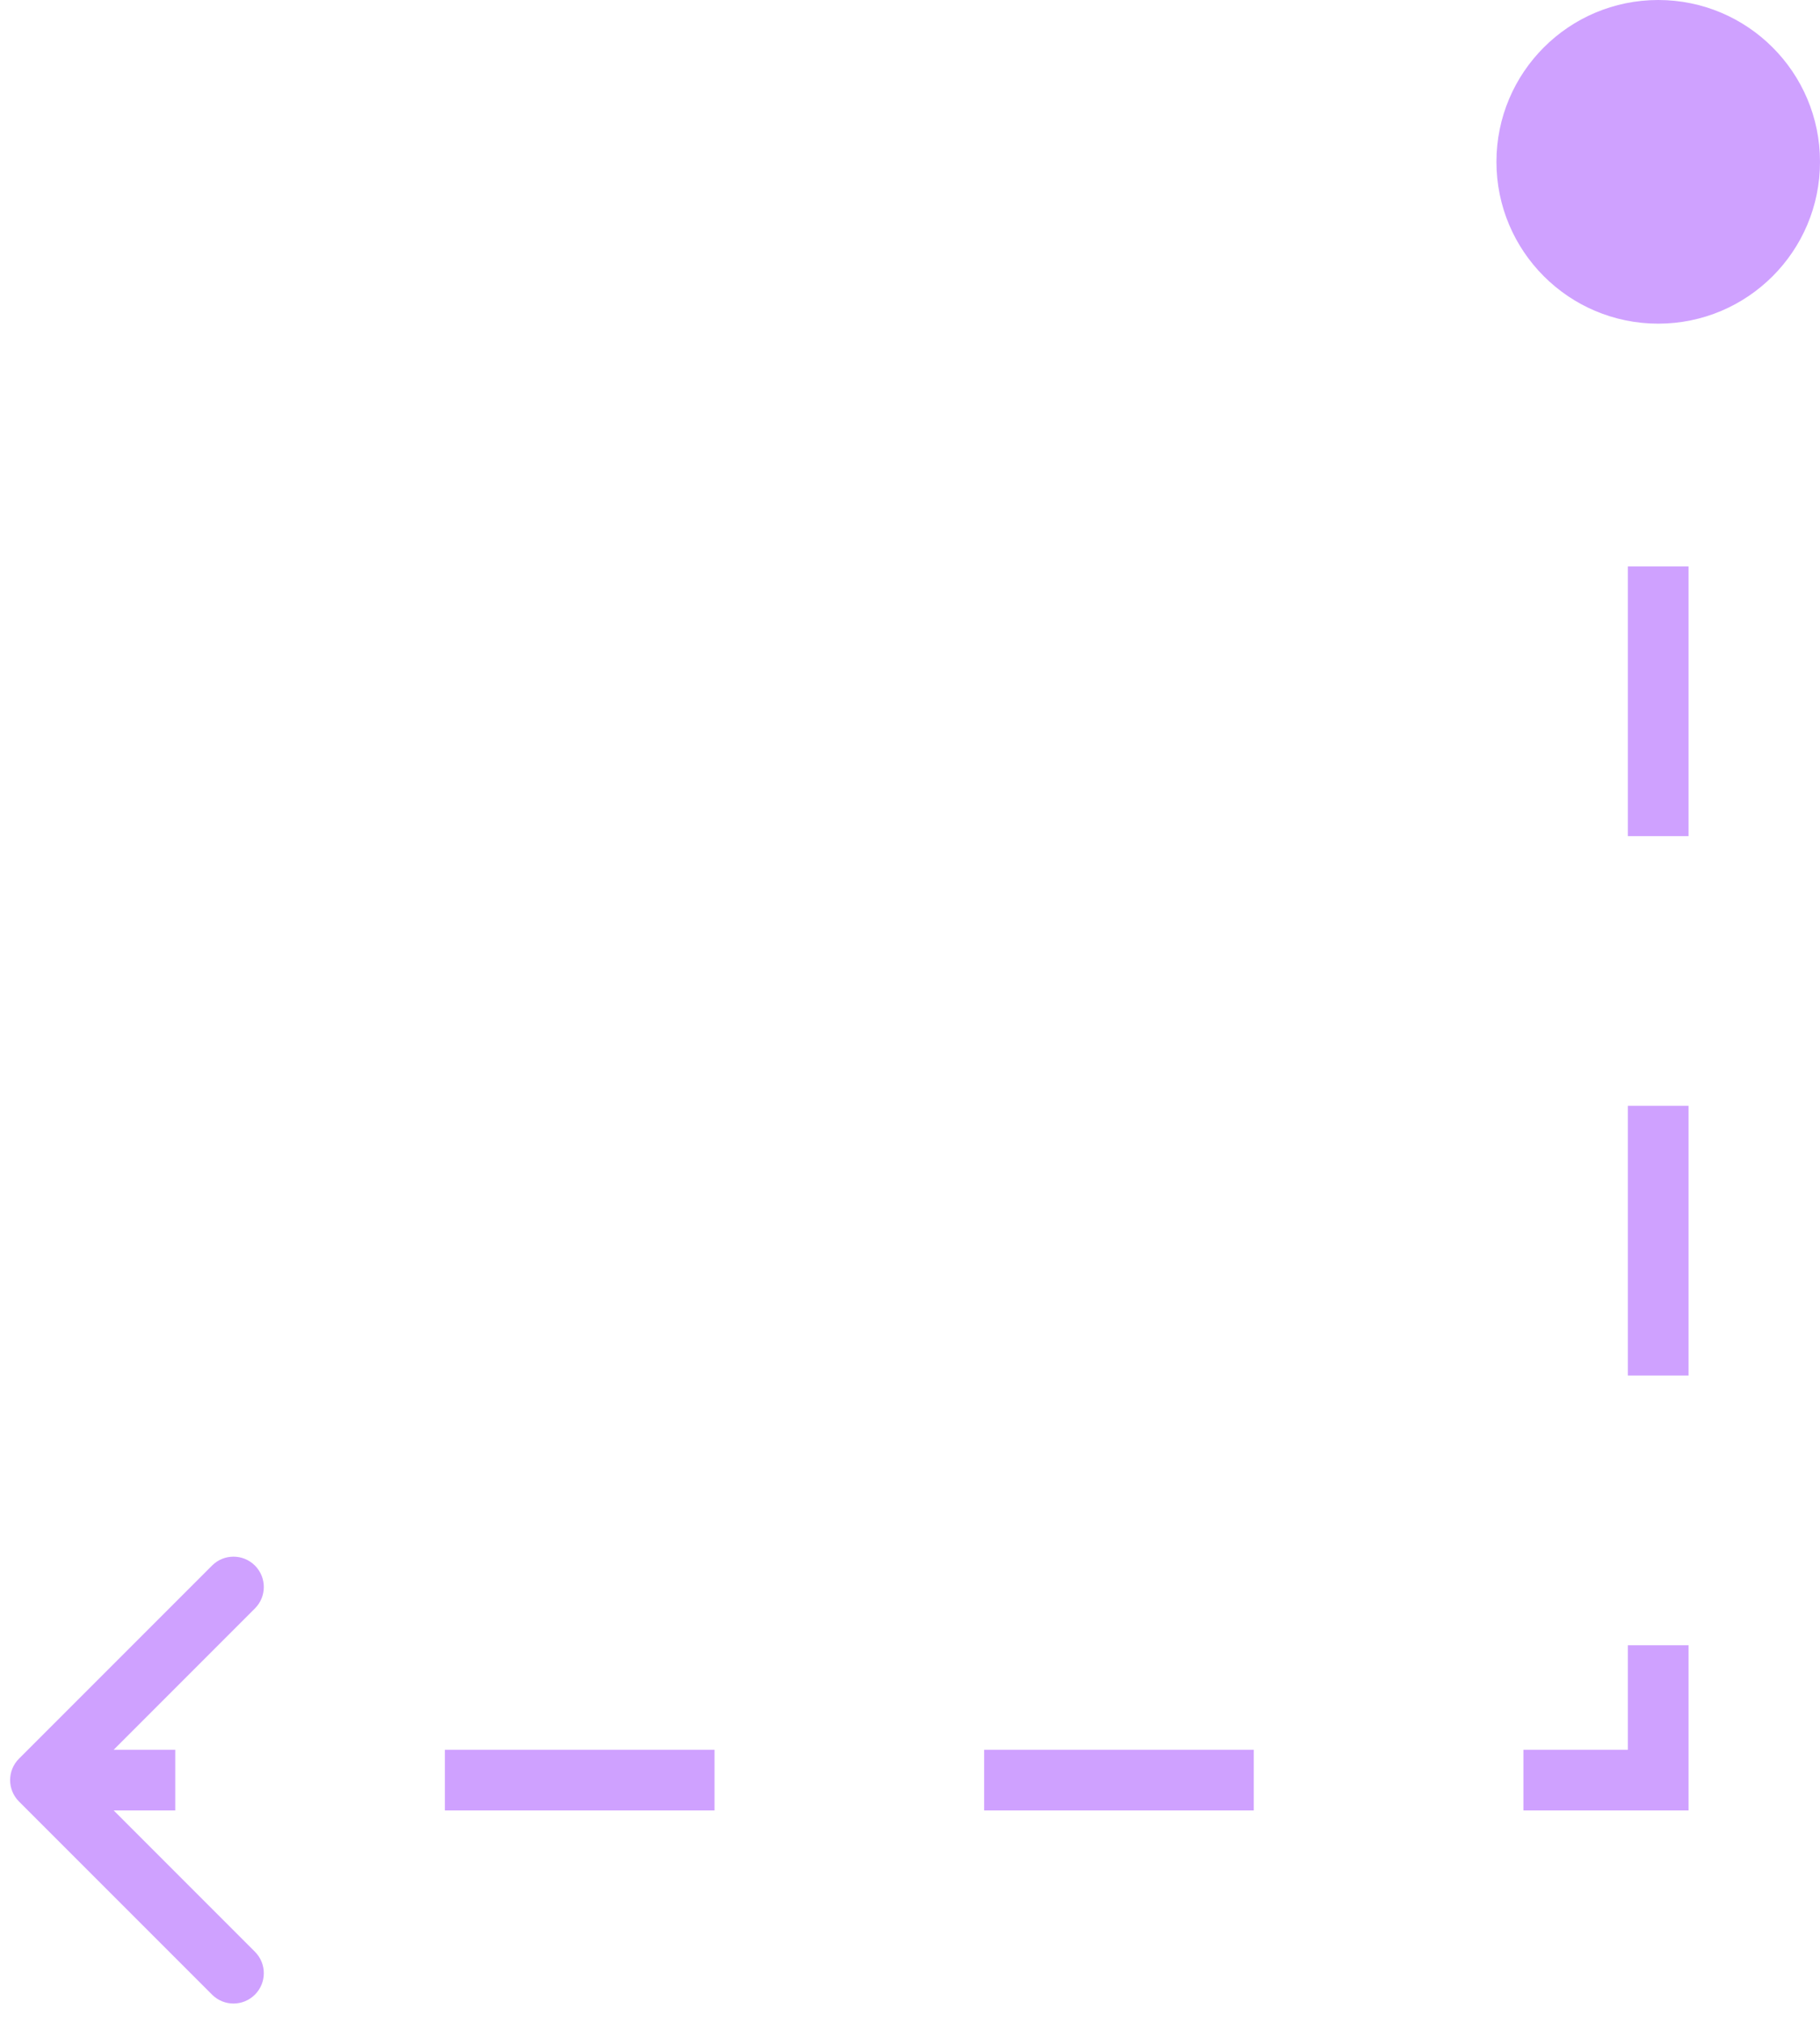 <svg width="45" height="50" viewBox="0 0 45 50" fill="none" xmlns="http://www.w3.org/2000/svg">
<path d="M45 4C45 6.209 43.209 8 41 8C38.791 8 37 6.209 37 4C37 1.791 38.791 0 41 0C43.209 0 45 1.791 45 4ZM41 44H41.75V44.75H41V44ZM0.47 44.53C0.177 44.237 0.177 43.763 0.47 43.47L5.243 38.697C5.536 38.404 6.01 38.404 6.303 38.697C6.596 38.99 6.596 39.465 6.303 39.757L2.061 44L6.303 48.243C6.596 48.535 6.596 49.01 6.303 49.303C6.01 49.596 5.536 49.596 5.243 49.303L0.47 44.53ZM41 4H41.75V7.333H41H40.25V4H41ZM41 14H41.75V20.667H41H40.25V14H41ZM41 27.333H41.75V34H41H40.25V27.333H41ZM41 40.667H41.75V44H41H40.25V40.667H41ZM41 44V44.75H37.667V44V43.25H41V44ZM31 44V44.75H24.333V44V43.25H31V44ZM17.667 44V44.75H11V44V43.25H17.667V44ZM4.333 44V44.75H1V44V43.25H4.333V44ZM45 4C45 6.209 43.209 8 41 8C38.791 8 37 6.209 37 4C37 1.791 38.791 0 41 0C43.209 0 45 1.791 45 4ZM41 44H41.75V44.75H41V44ZM0.47 44.53C0.177 44.237 0.177 43.763 0.47 43.47L5.243 38.697C5.536 38.404 6.01 38.404 6.303 38.697C6.596 38.99 6.596 39.465 6.303 39.757L2.061 44L6.303 48.243C6.596 48.535 6.596 49.01 6.303 49.303C6.01 49.596 5.536 49.596 5.243 49.303L0.47 44.53ZM41 4H41.75V7.333H41H40.25V4H41ZM41 14H41.75V20.667H41H40.25V14H41ZM41 27.333H41.75V34H41H40.25V27.333H41ZM41 40.667H41.75V44H41H40.25V40.667H41ZM41 44V44.75H37.667V44V43.25H41V44ZM31 44V44.75H24.333V44V43.25H31V44ZM17.667 44V44.75H11V44V43.25H17.667V44ZM4.333 44V44.75H1V44V43.25H4.333V44Z" fill="#CFA1FF"/>
</svg>

